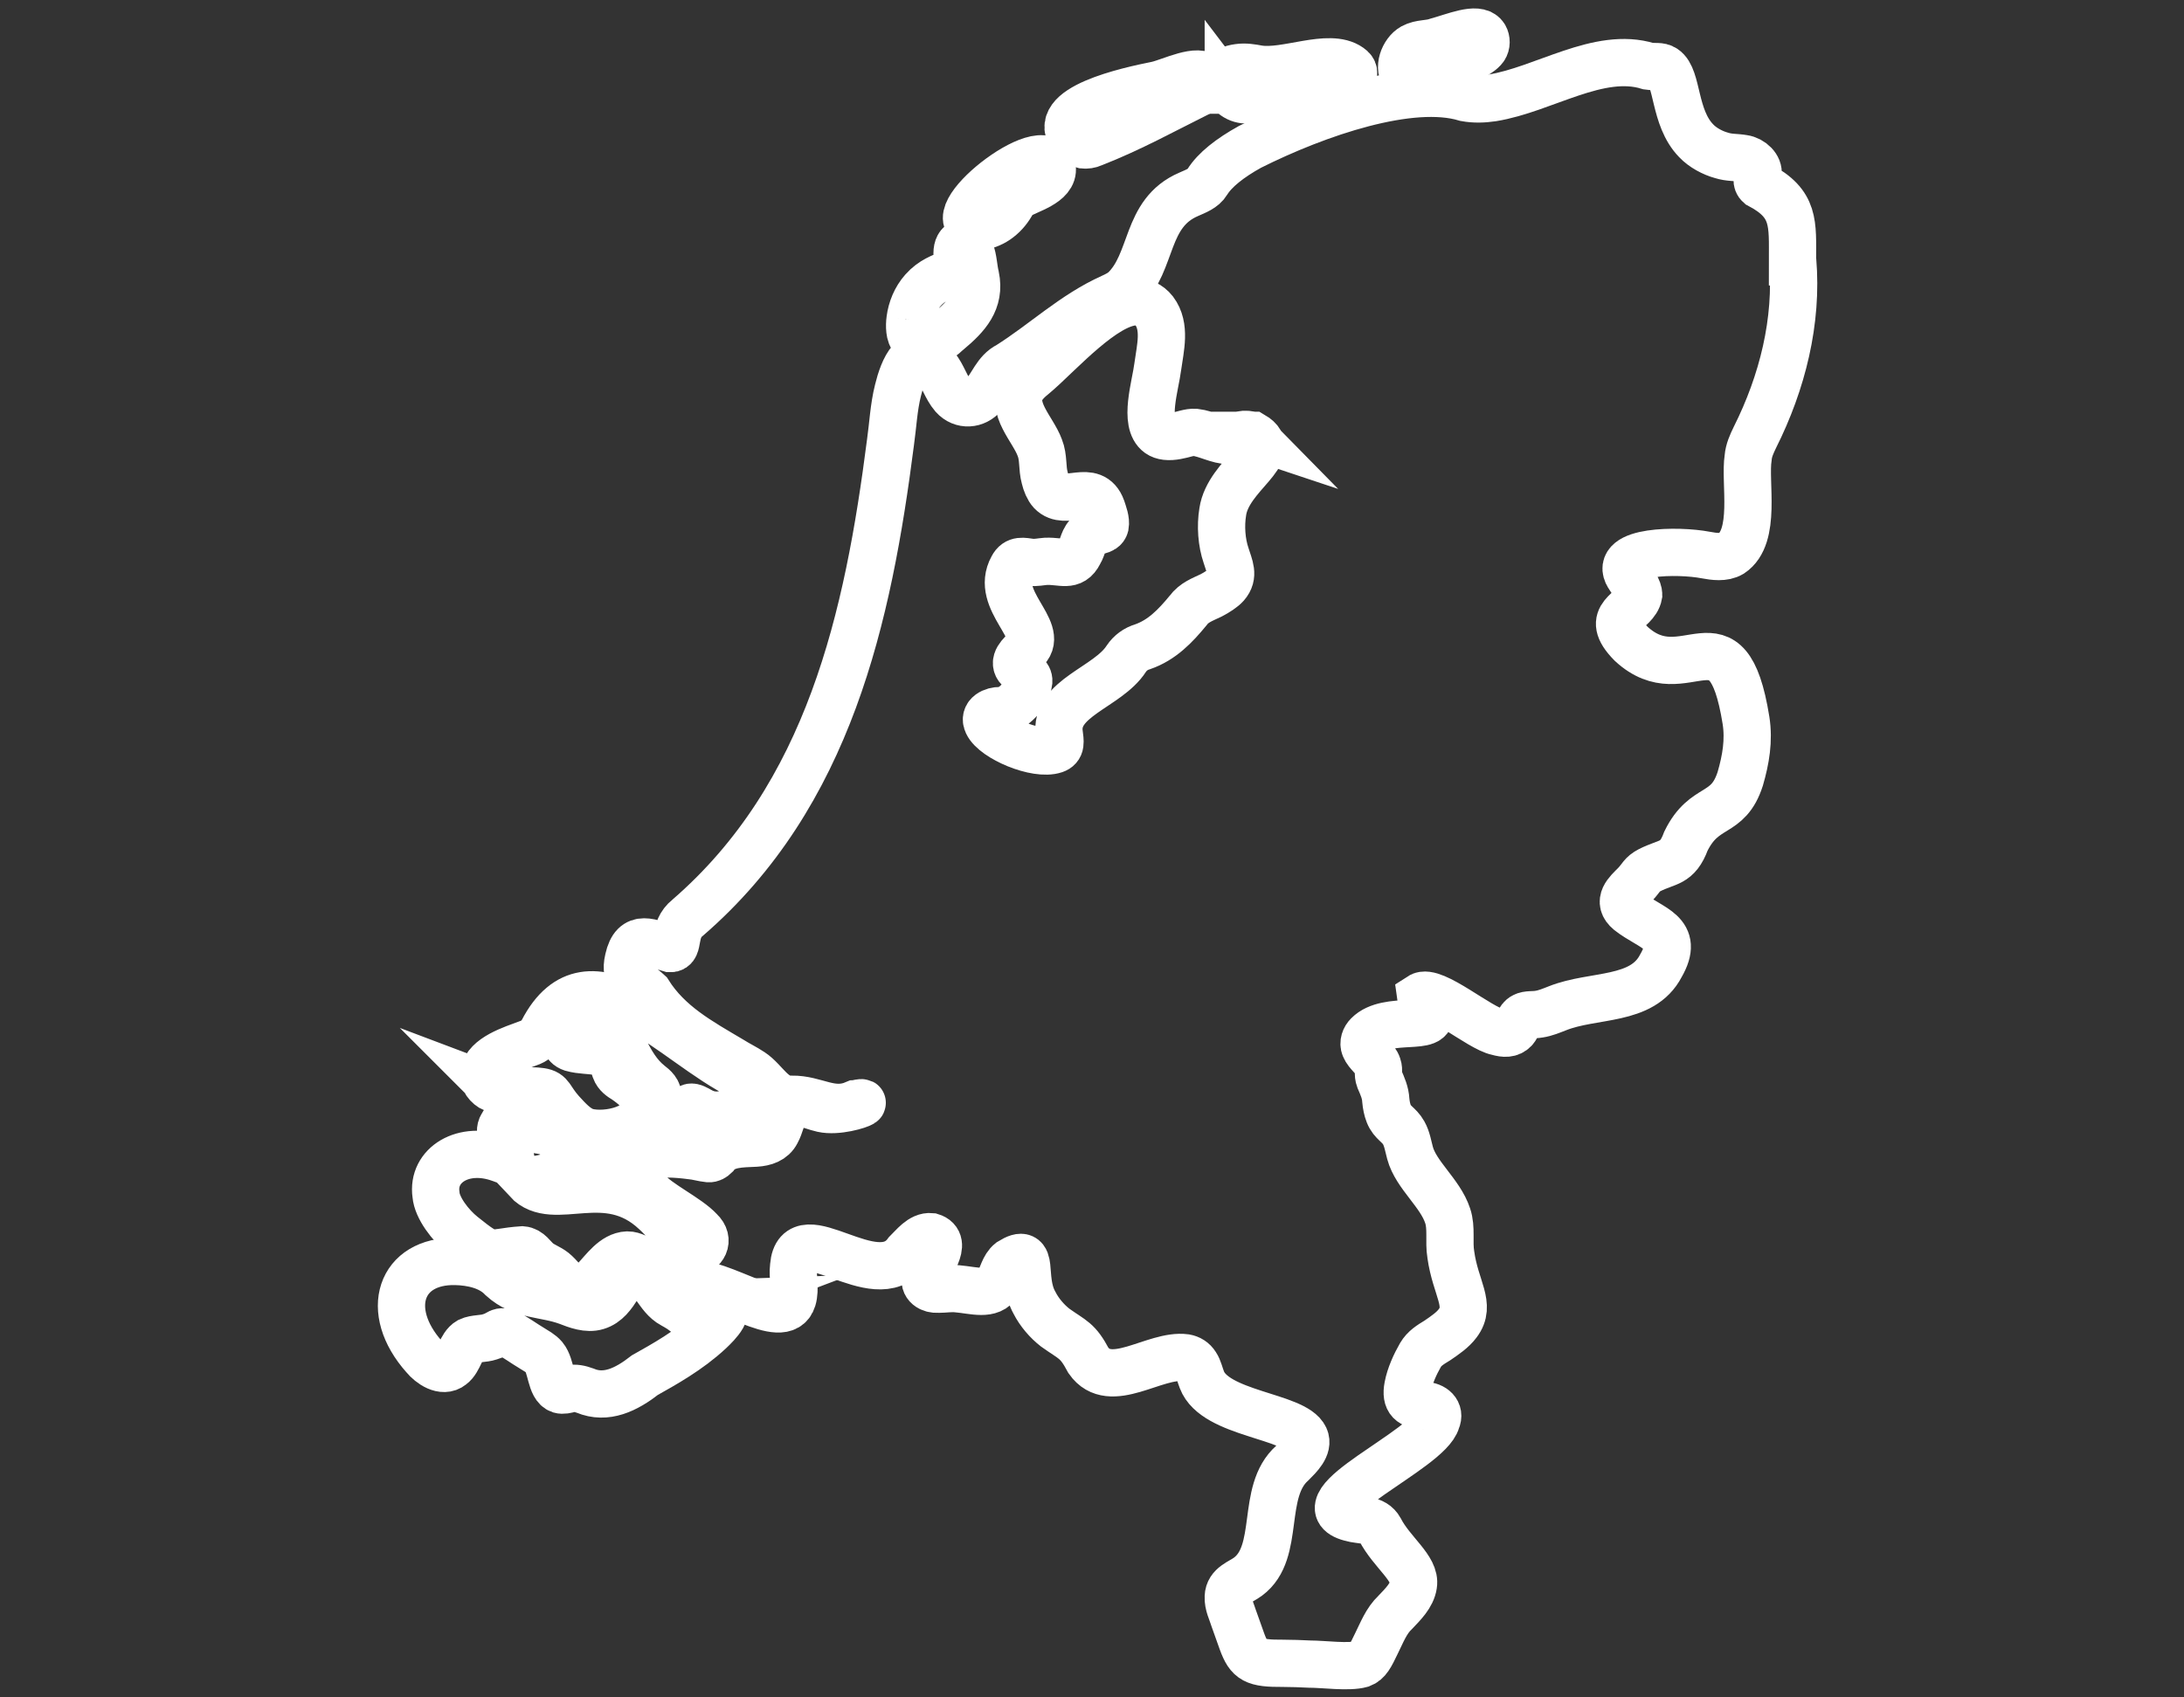 <?xml version="1.0" encoding="UTF-8"?>
<svg id="Laag_1" xmlns="http://www.w3.org/2000/svg" version="1.1" viewBox="0 0 1109 862">
  <rect x="0" y="0" width="1109" height="862" fill="#333333" stroke="none"/>
  <!-- Generator: Adobe Illustrator 29.6.1, SVG Export Plug-In . SVG Version: 2.1.1 Build 9)  -->
  <defs>
    <style>
      .st0 {
        fill: none;
        stroke: #fff;
        stroke-miterlimit: 10;
        stroke-width: 24px;
      }
    </style>
  </defs>
  <path class="st0" d="M910.2,132.3c0-18.9,1.4-28.8-16.9-38.4-1.7-1.5-.9-3.6-.6-5.5.6-3.5-3.2-7.3-7.4-7.9-3.9-.7-7.1-.3-11.2-1.6-4.4-1.2-9.5-3.9-12.8-7.4-11.5-11.8-9.2-32.1-16.2-36.7-2.1-1.5-4.7-.7-8.1-1.2-25.1-7.8-53.1,11.9-79.2,16.1-4.7.7-9.2.8-13.6,0-27.7-8.4-75,7.6-109.5,24.9-10.1,5.6-17.9,11.7-21.7,17.9-1.9,3.2-5.8,4.6-9.4,6.2-22.4,9.6-17.8,34.3-32.8,48.6-1.9,1.6-4.1,2.7-6.3,3.7-19.4,8.7-34.6,23.4-52.4,34.6-6.3,3.1-8.2,10.2-12.7,15.1-4,4.8-10.9,5.4-15.3.5-3.8-4.4-5.2-10.3-8.9-14.8-10.7-14.2-16.7,1.5-19.2,11.8-2.2,8.7-2.6,17.9-3.8,26.3-11.4,88.9-31.1,179.4-103,241.6-8,6.3-3.8,15.9-8.9,15.7-10-2.8-18.2-8.1-21.2,5.4-2.5,10.5,4,11.1,10.2,16.9,10.2,16.2,25.9,24.7,42.1,34.3,3.3,2.1,6.9,3.8,10.2,6,7,4.6,10.9,14.4,20.4,13.9,12.2-.2,20.2,7.5,32.1,2.4.3,0,.6-.2.8-.2,2.1-.5,3.4-.6,2.8-.2-1.3,1-12.6,4.5-20.1,2.8-6.1-1.3-14.5-6.3-18.7.7-2,3.4-2.7,7.9-4.6,11.3-2,3.9-6,5.2-10.5,5.5-7.3.4-15.9,0-20.6,6.4-.9.9-2.1,1.6-3.3,1.5-3.1-.3-5.7-1.2-8.9-1.5-15.1-2-38.8-2.5-22.4,17.7,5.6,6.7,20.7,13.6,26.9,20.4,5.1,4.8,1.7,10.5-4.1,11.5-4.1,0-5.2-4.9-7.3-7.5-2.9-4.5-7-9.6-11.4-13.6-25-23.5-51.4-1.3-65.1-16,1.2-.4,2.7-.2,4.1-.4,3.7-.3,8.1-1.9,11.6-1.9,6.2.2,15,6.1,19.4-1.5,3.3-7-3.8-18.1-11.2-18.3-3.8,0-7.8.7-11.3-1.4-3.9-2.6-9.3-1.7-13.2-3.7-1.8-1-3.2-2.7-5-3.6-2.8-1.6-5.9.4-7.1,3.1-4.3,6.5,12.7,22.3-.8,16.7-18.8-6.9-34.9,3.3-32.7,18.3.5,6.6,7.3,15.6,13.6,20.6,15.9,12.8,12.7,8.6,30.2,7.4,3.6.3,5.3,3.7,7.8,5.8,2.4,2.1,5.7,3.1,8.2,5.1,1.5,1.2,2.8,2.7,4.1,4.1,13.7,17,19.4-11.8,33.3-12.4,2.8,0,6.2,1.8,8.8,4,8.6,8.4,8,10.9,21.2,10.2,18.1-1.5,49.1,23.6,53.9,8.2,1.6-5.3-.2-11.1.5-16.7,2.2-26.5,41.4,15,57.4-6.8,3.3-3.2,7.3-8.7,12.4-8.2,9.3,2.8-1.6,15-2.7,20.6-1.4,4,2.3,6.4,6.4,6.1,3.2,0,6.4-.6,9.8-.2,8.1.7,16.8,3.7,20.6-2.9,2.1-3.5,2.8-8.3,6.1-10.9,13.1-8.1,5.1,8.1,12.3,20.9,2.5,4.9,6.4,9.4,10.5,12.6,9.1,6.5,11.3,6.2,16.9,16.7,11.1,15.8,33.6-3.5,49.2-1.4,2.2.4,4.1,1.5,5.4,3.6,1.4,2.1,2,5.1,3,7.6,6.6,17.5,47.2,18.2,52.3,29.4,2.1,4.6-3.1,9.6-6.4,12.9-16.4,14.5-5.6,45.2-22.5,57.7-3.9,2.9-9.8,4.4-10,10.2-.2,4,1.7,7.4,2.9,11.3,1.3,3.7,2.9,8.2,4.1,11.5,3.5,9.5,6.3,11.1,20.7,11,4.4,0,9.4.2,13.5.4,7.3,0,19.9,1.8,26.3,0,3.2-1.2,4.7-4.1,7.7-10.4,2.8-5.6,5-11.6,9.6-15.9,3.9-4.1,8.4-8.5,9.2-13.9,1.4-8.4-11-16.5-17-28.2-3.1-5.6-9.6-4.3-14.9-5.9-26.3-7,39.7-34.5,43.7-49.4,2-4.5-1.7-7.5-6.3-7.7-6.6,0-9.7-2.3-8.3-9.6,1-5.4,3.7-11.3,6.4-16,2-3.4,5-5.2,8.6-7.4,3.8-2.6,7.8-5.3,10.3-8.7,7.1-9.4-1.1-17.6-3.5-34.9-1.1-6.6.5-13.5-1.6-19.7-3.8-11.6-16.1-20.7-19.1-31.9-.9-3.3-1.5-7.2-3.2-10.2-2.4-4.3-5.8-5.1-7.6-9.7-.8-2-1.3-4.5-1.5-6.8-.2-4-1.7-7.2-3.2-10.7-1.1-2.9,0-4.3-.9-6.9-1.1-3.5-5.3-6.1-6.6-9.4-.9-2.2,0-4.6,1.6-6.2,9.9-10.1,34.8-1.6,31-11.7-.7-2.6-4-5.6-4.3-8,6.5-4.2,30.1,16.4,39.2,18.1,3.5,1,6.3,1.1,8.5-1.2,1.7-1.8,2.2-5.5,4.7-6.7,1.9-1.1,5-.6,7.8-1.1,3.3-.5,6.3-1.8,9.4-3,18.3-7.3,43-3.2,52.5-21.6,9.8-17-4.8-18.6-16.2-27.5-6.3-5.2-.9-9.8,3.1-13.8,3.4-3.6,3.3-5.1,7.3-7.2,9.2-4.7,14.1-2.9,18.5-14.8,9.5-19.3,21.3-12,27.6-31.7,2.8-9.7,4.5-19.4,2.9-29.6-9.6-59.8-30.7-13.4-58.3-38.9-14.6-14.8,2.2-15.8,3.8-24.9,0-1.4-.6-2.9-1.5-4.4-1-2-2.7-3.4-3.7-5.3-7.9-12.8,25.2-13.2,39.2-10.5,4.3.8,9.3,1.5,13-.7,13.1-8.7,6.6-36.2,8.6-48.8.3-3.6,1.8-6.9,3.4-10.2,14-27.9,21.8-59.1,19.2-89.9v-.2.2Z"/>
  <path class="st0" d="M462.1,162.3c.7-5.3,2.8-10.6,6.6-14.9,9.1-10.3,20.8-6.5,17.5-16.5-1.2-6.3,2.7-10.9,6.6-3.3,1.5,3.7,1.6,8.8,2.6,12.8,2.6,12.5-4.6,20.2-13.8,27.9-1.7,1.3-3.1,3.1-5,3.8-1.7.5-2.5-2.7-3.7-3.8-1.3-1.8-4.2-3.1-5.8-1-1.1,1.3-1.2,3.5-2.5,4.6-.2.1-.5.2-.8,0-2.1-1.4-2.1-6.8-1.7-9.5v-.2h0Z"/>
  <path class="st0" d="M495.9,115.1c7.5,0,14-5.1,17.6-11.3.9-1.5,1.9-3.1,3.3-4.2,5-3.2,18.6-6.4,17.5-14.4-3.1-18.8-60.4,26.6-38.6,29.8h.2Z"/>
  <path class="st0" d="M549.9,73.5c1.7.4,3.5,0,5.1-.7,19.4-7.6,35.9-16.8,54.4-26,1.3-.6,2.7-1.4,3.5-2.5,1.2-1.5,1.2-3.4,0-4.8-4.2-5.3-18.1,1.9-25.3,3.6-14.5,2.9-56.1,11.8-42.6,27.5,1.2,1.3,2.8,2.5,4.6,2.9h.2,0Z"/>
  <path class="st0" d="M623.7,45.7c7.9,10.4,18.4,1.8,28.2.7,2.9-.3,5.8-.7,8.7-1.4,6.6-1.6,14.2-1.4,20.3-3.2,3.7-1,9.5-4.2,4.5-7.7-10.5-7.5-32.4,3.2-46.5.9-3.2-.6-6.6-1.2-10-.7-7.5,1-11.1,5-5.5,11.3v.2h.3Z"/>
  <path class="st0" d="M713.7,38.9c5.1,2.4,37.4-8.7,40.4-15.2.9-1.9.5-4.3-.5-5.5-3.5-4.7-15.1.4-23.9,2.8-4.2,1.5-8.4.8-12.3,2.9-4.7,2.6-7.9,11.1-3.8,14.9h0Z"/>
  <path class="st0" d="M250.9,553c4.5,1.7,9.1.7,13.9,1,3.7,0,7.1,0,9.8.4,5.3.8,4.3,3.4,10.4,10.3,3.7,4,7.6,8.5,12.7,10.1,10.5,2.9,31.5-1.8,30-14.7-1.2-4.9-6.2-8.8-10.2-11.6-2.2-1.3-4.2-2.7-5.1-5.1-3.6-12.5-12.5-8.4-22-11.1-.9-.3-1.8-.8-2.4-1.5-1.4-1.6-.4-3.6,1.7-5.2,5.3-4.6,12.7-3.9,18.9-2.4,7.6,1.9,9.3,17.9,21.3,27.4,2.2,1.7,4.6,3.7,4.1,6.6-.5,2.6-.2,5.5-1,8s-3,4.8-2.7,7.4c.7,4.9,6.2,8,11.7,6.7,8-2,7.6-8.6,7.6-15.2.4-4.3,5.7.4,7.9,1,13.2,5.7,31.2-9,19-18.4-34.1-16.4-77.2-69.1-101-22.9-1.9,3.1-3.9,5-7.1,6-8.6,3.2-21.3,7.1-22.9,15.5-.3,3.1,2,6.3,5.2,7.7h.2Z"/>
  <path class="st0" d="M359.8,662.1c-5,1.9-6.4,10-11.9,4.7-1.9-1.6-4.1-2.9-6.3-4.1-7.9-4.2-9.2-14.6-17.7-15.5-4.4-.6-8.1,2.4-10.1,6.2-2.7,4.2-5.7,8.6-10.7,10.1-4.8,1.5-10.3-.6-14.9-2.4-12-4.4-23.1-2.7-33.3-11.9-6-6.4-15.5-8.3-23.6-8.5-28-.6-36.8,24.9-15.9,48.4,3.1,3.8,9.5,8.2,13.9,4.6,3.9-2.8,4.7-10.2,8.9-12.6,2.9-1.4,7.3-1,10.5-2.1,5.3-1.5,4.7-3.9,9.4-1.6,4.2,2.1,7.7,4.8,11.9,7.3,2.2,1.4,4.6,2.6,6.3,4.6,3.8,4.6,3.2,15,8.1,16.6,1.4.4,3.1,0,4.9-.5,2.6-.7,5.3,0,7.8.9,10.7,4.5,20.9-.5,30.4-7.9,9.6-5.4,22.3-12.4,32.9-22.3,3.9-3.7,12-11.6,4.2-14.1-1.5-.4-3.2-.3-4.7.3h-.2v-.2Z"/>
  <path class="st0" d="M636,221.2c-1.8-.6-3.8-.8-5.6-.4-3.7.7-2.7,3-6.1,3-5.9,0-11.4-3.5-17.4-4.2-3.1-.2-6.2,1.2-9.3,1.7-4.2.8-7.2.4-9.2-1-7.8-5.6-1.7-24.5-.5-34.1,1.3-9.5,4.2-20.3-1.8-28.3-10.9-13.7-32.7,6.1-48.8,21.4-5,4.8-9.4,9-12.8,11.8-2,1.6-4,3.5-5.4,5.7-6.4,10.5,5.4,21,8.9,30.6,2,5,1.1,10.2,2.5,15.3.6,2.6,1.8,5.5,3.3,7.1,7.3,7.7,20.9-4.8,25.7,8.4.9,2.8,2.2,6,1.7,8.8-.8,3.1-5.2,2.2-7.9,4.2-3.2,2.1-3.3,6.5-5.3,9.7-3.7,7.4-8.8,3.9-16.9,4.2-2.6.2-5.1.8-7.7.5-3.9-.5-7.2-1.5-9.3,2.6-9.3,16.7,16.6,31.7,7,41.5-2.7,2.6-7.2,6.4-3.6,10,1.8,2,5.1,3.2,4.9,6.4-.8,6.7-8.2,14.8-14.4,14.8-3.7-.1-8.7,2.1-6.6,6.5,3.5,7.5,24.8,16.6,34.2,13.4,1.5-.5,2.4-1.5,2.6-3,.2-1.4-.1-3.3-.3-4.9-2.8-18.4,24.6-23.7,34-38.3,2-3,4.9-5.1,8.3-6.1,9.8-3.4,16.6-10.5,23.1-18.4,3-4.1,7.1-5.5,11.7-7.7,2.9-1.5,6-3.5,7.6-5.3,4.2-4.8,1.7-9.4,0-14.9-2.3-6.7-2.9-15-1.7-22.3,2.8-18.8,30.1-30.1,15.3-38.8h-.3Z"/>
</svg>
